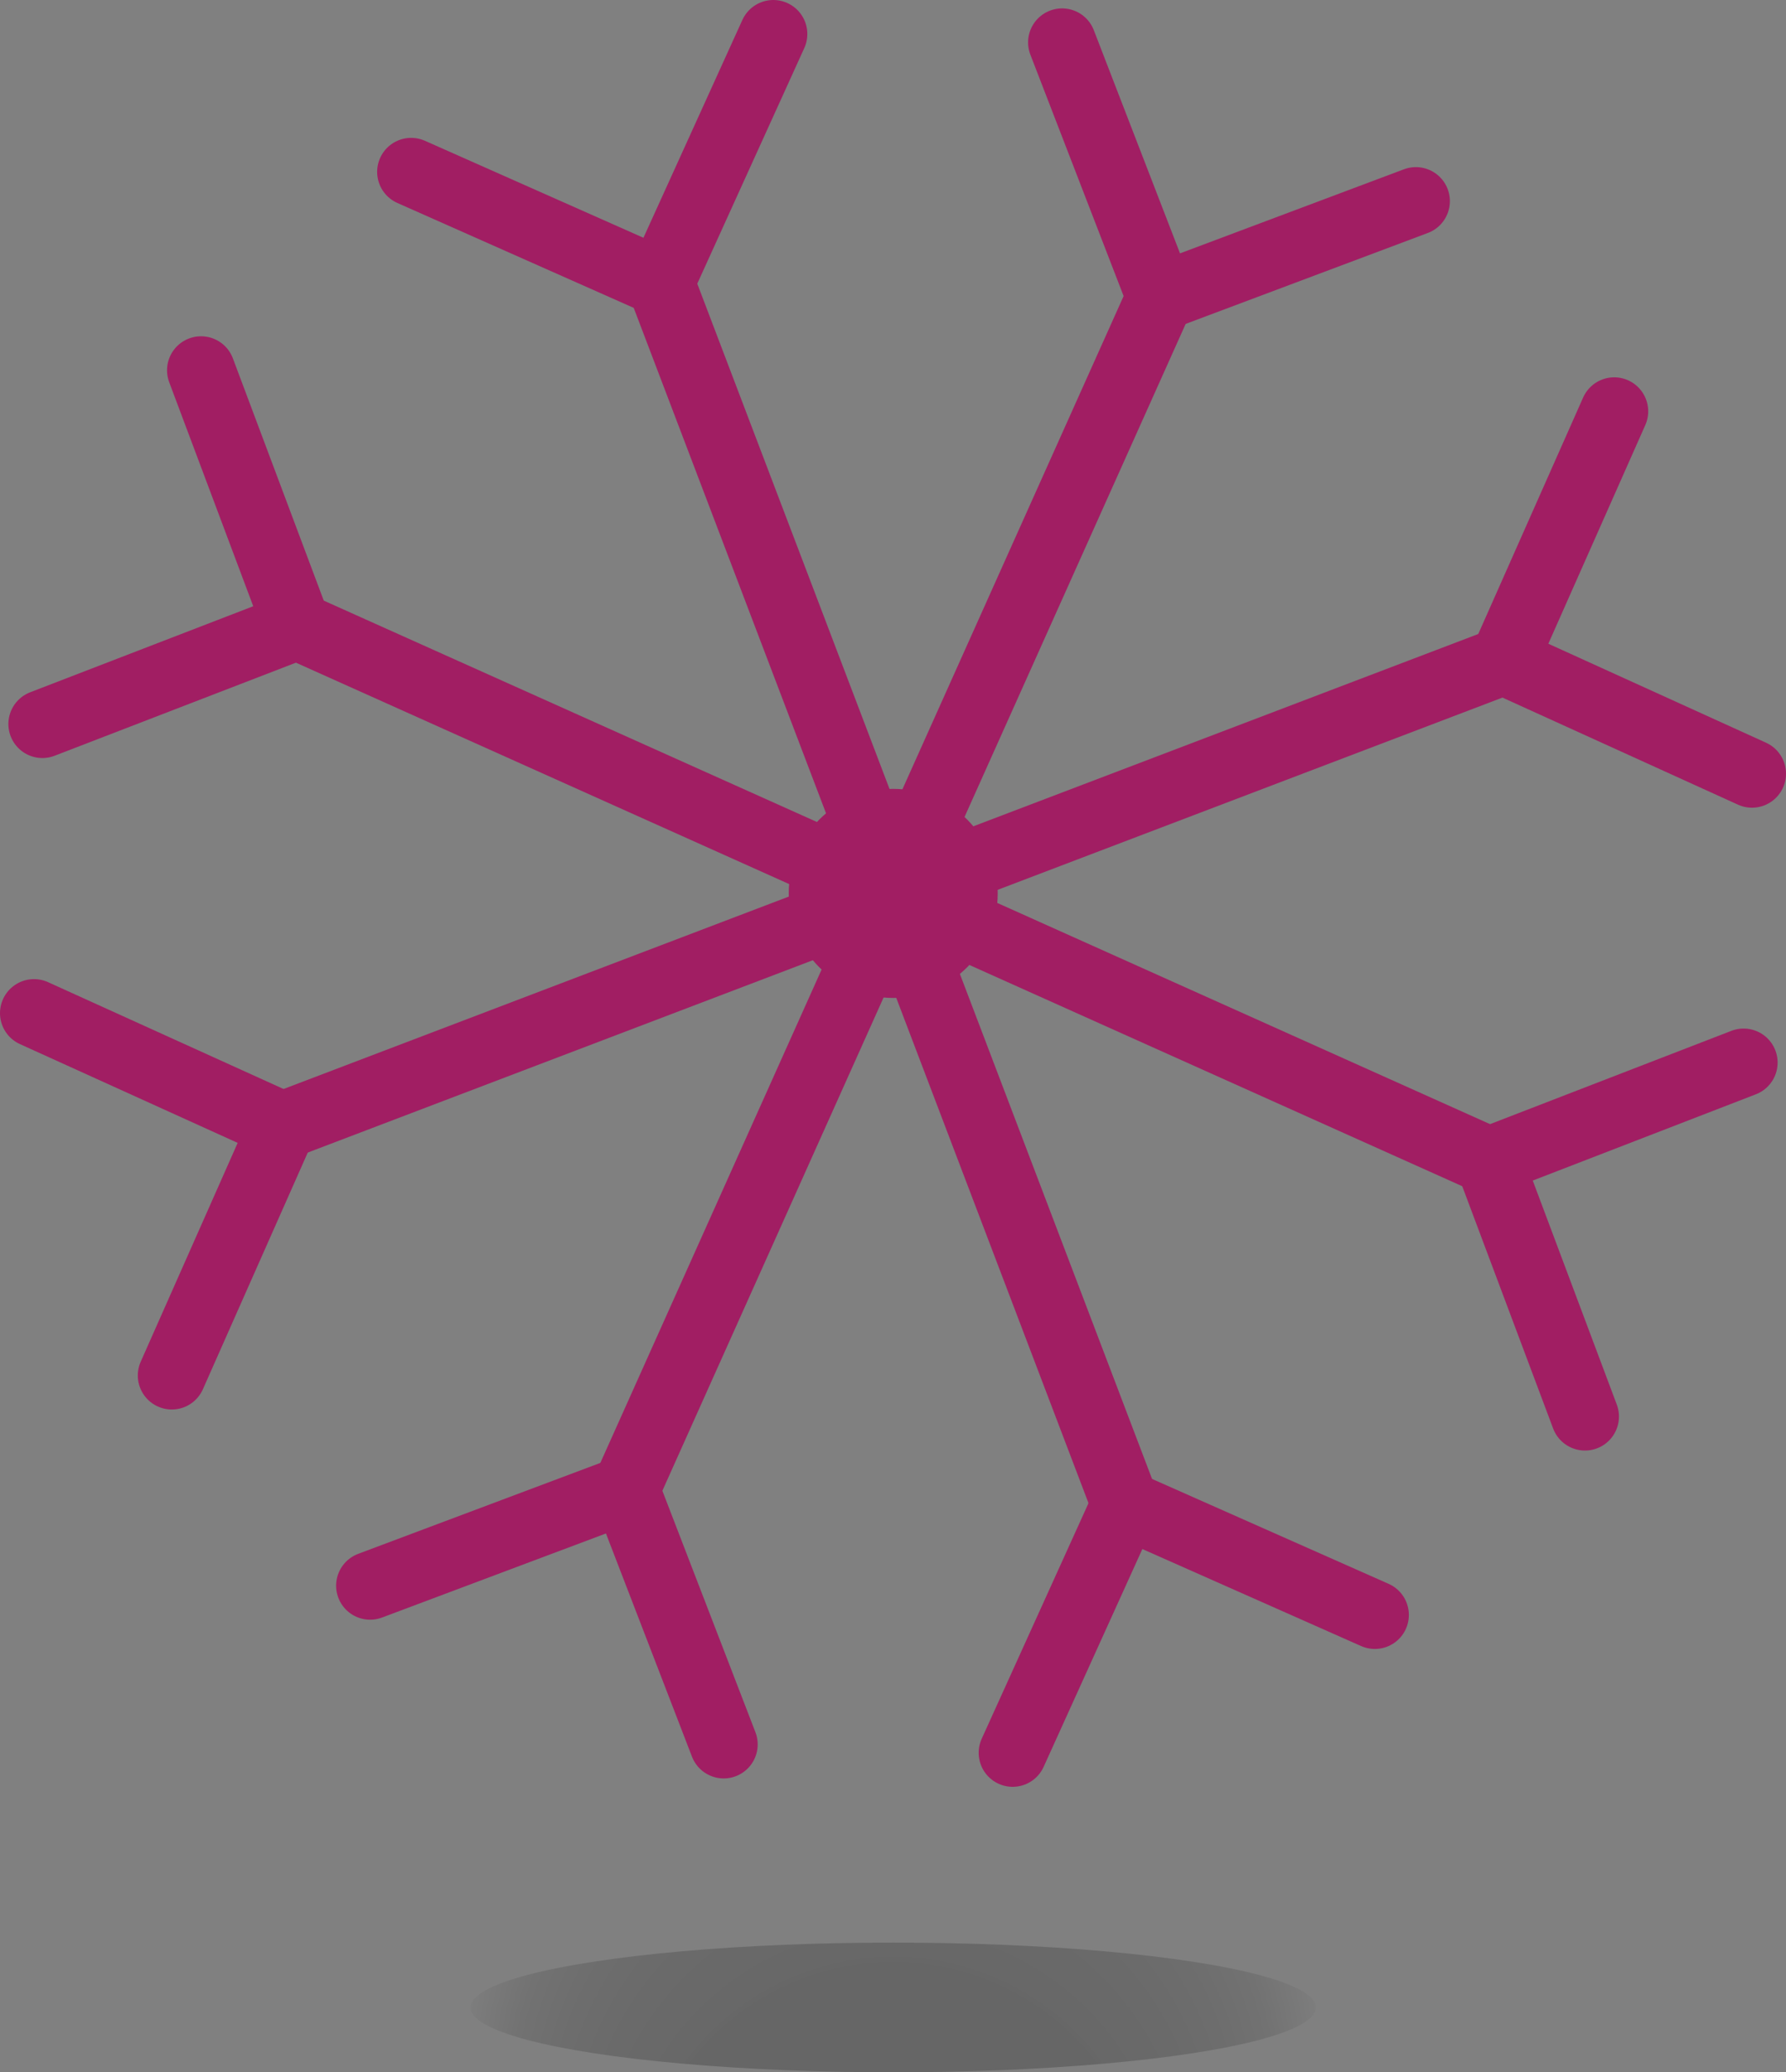 <svg xmlns="http://www.w3.org/2000/svg" xmlns:xlink="http://www.w3.org/1999/xlink" viewBox="0 0 78.8 91.39"><rect x="0" y="0" width="78.8" height="91.39" fill="#808080" stroke="none"/><defs><style>.cls-1{fill:none;stroke:#a11e63;stroke-linecap:round;stroke-miterlimit:10;stroke-width:3px;}.cls-2{fill:#a11e63;}.cls-3{opacity:0.2;isolation:isolate;fill:url(#Unbenannter_Verlauf_6);}</style><radialGradient id="Unbenannter_Verlauf_6" cx="39.41" cy="5.64" fy="-13.029" r="22.47" gradientTransform="matrix(1, 0, 0, -1, 0, 94.17)" gradientUnits="userSpaceOnUse"><stop offset="0.37" stop-color="#020202"/><stop offset="0.5"/><stop offset="0.51" stop-color="#090909"/><stop offset="0.6" stop-color="#141414"/><stop offset="0.68" stop-color="#252525"/><stop offset="0.75" stop-color="#3b3b3b"/><stop offset="0.91" stop-color="#9d9d9d"/><stop offset="0.92" stop-color="#777"/><stop offset="0.95" stop-color="#c8c8c8"/><stop offset="0.99" stop-color="#f6f6f6"/><stop offset="1" stop-color="#575757"/><stop offset="1" stop-color="#fff"/></radialGradient></defs><g id="Ebene_2" data-name="Ebene 2"><g id="Ebene_1-2" data-name="Ebene 1"><polyline class="cls-1" points="62.47 8.87 51.2 13.1 46.86 1.87"/><polyline class="cls-1" points="16.33 69.93 27.6 65.7 31.93 76.93"/><line class="cls-1" x1="51.2" y1="13.1" x2="27.6" y2="65.7"/><polyline class="cls-1" points="69.93 62.47 65.7 51.2 76.93 46.86"/><polyline class="cls-1" points="8.87 16.33 13.1 27.6 1.87 31.93"/><line class="cls-1" x1="65.7" y1="51.2" x2="13.1" y2="27.6"/><polyline class="cls-1" points="77.3 34.12 66.34 29.14 71.22 18.14"/><polyline class="cls-1" points="1.5 44.68 12.46 49.65 7.58 60.66"/><line class="cls-1" x1="66.34" y1="29.14" x2="12.46" y2="49.65"/><polyline class="cls-1" points="34.12 1.5 29.14 12.46 18.14 7.58"/><polyline class="cls-1" points="44.68 77.3 49.65 66.34 60.66 71.22"/><line class="cls-1" x1="29.14" y1="12.46" x2="49.65" y2="66.34"/><circle class="cls-2" cx="39.41" cy="39.4" r="4.61"/><ellipse class="cls-3" cx="39.41" cy="88.53" rx="18.65" ry="2.86"/></g></g></svg>